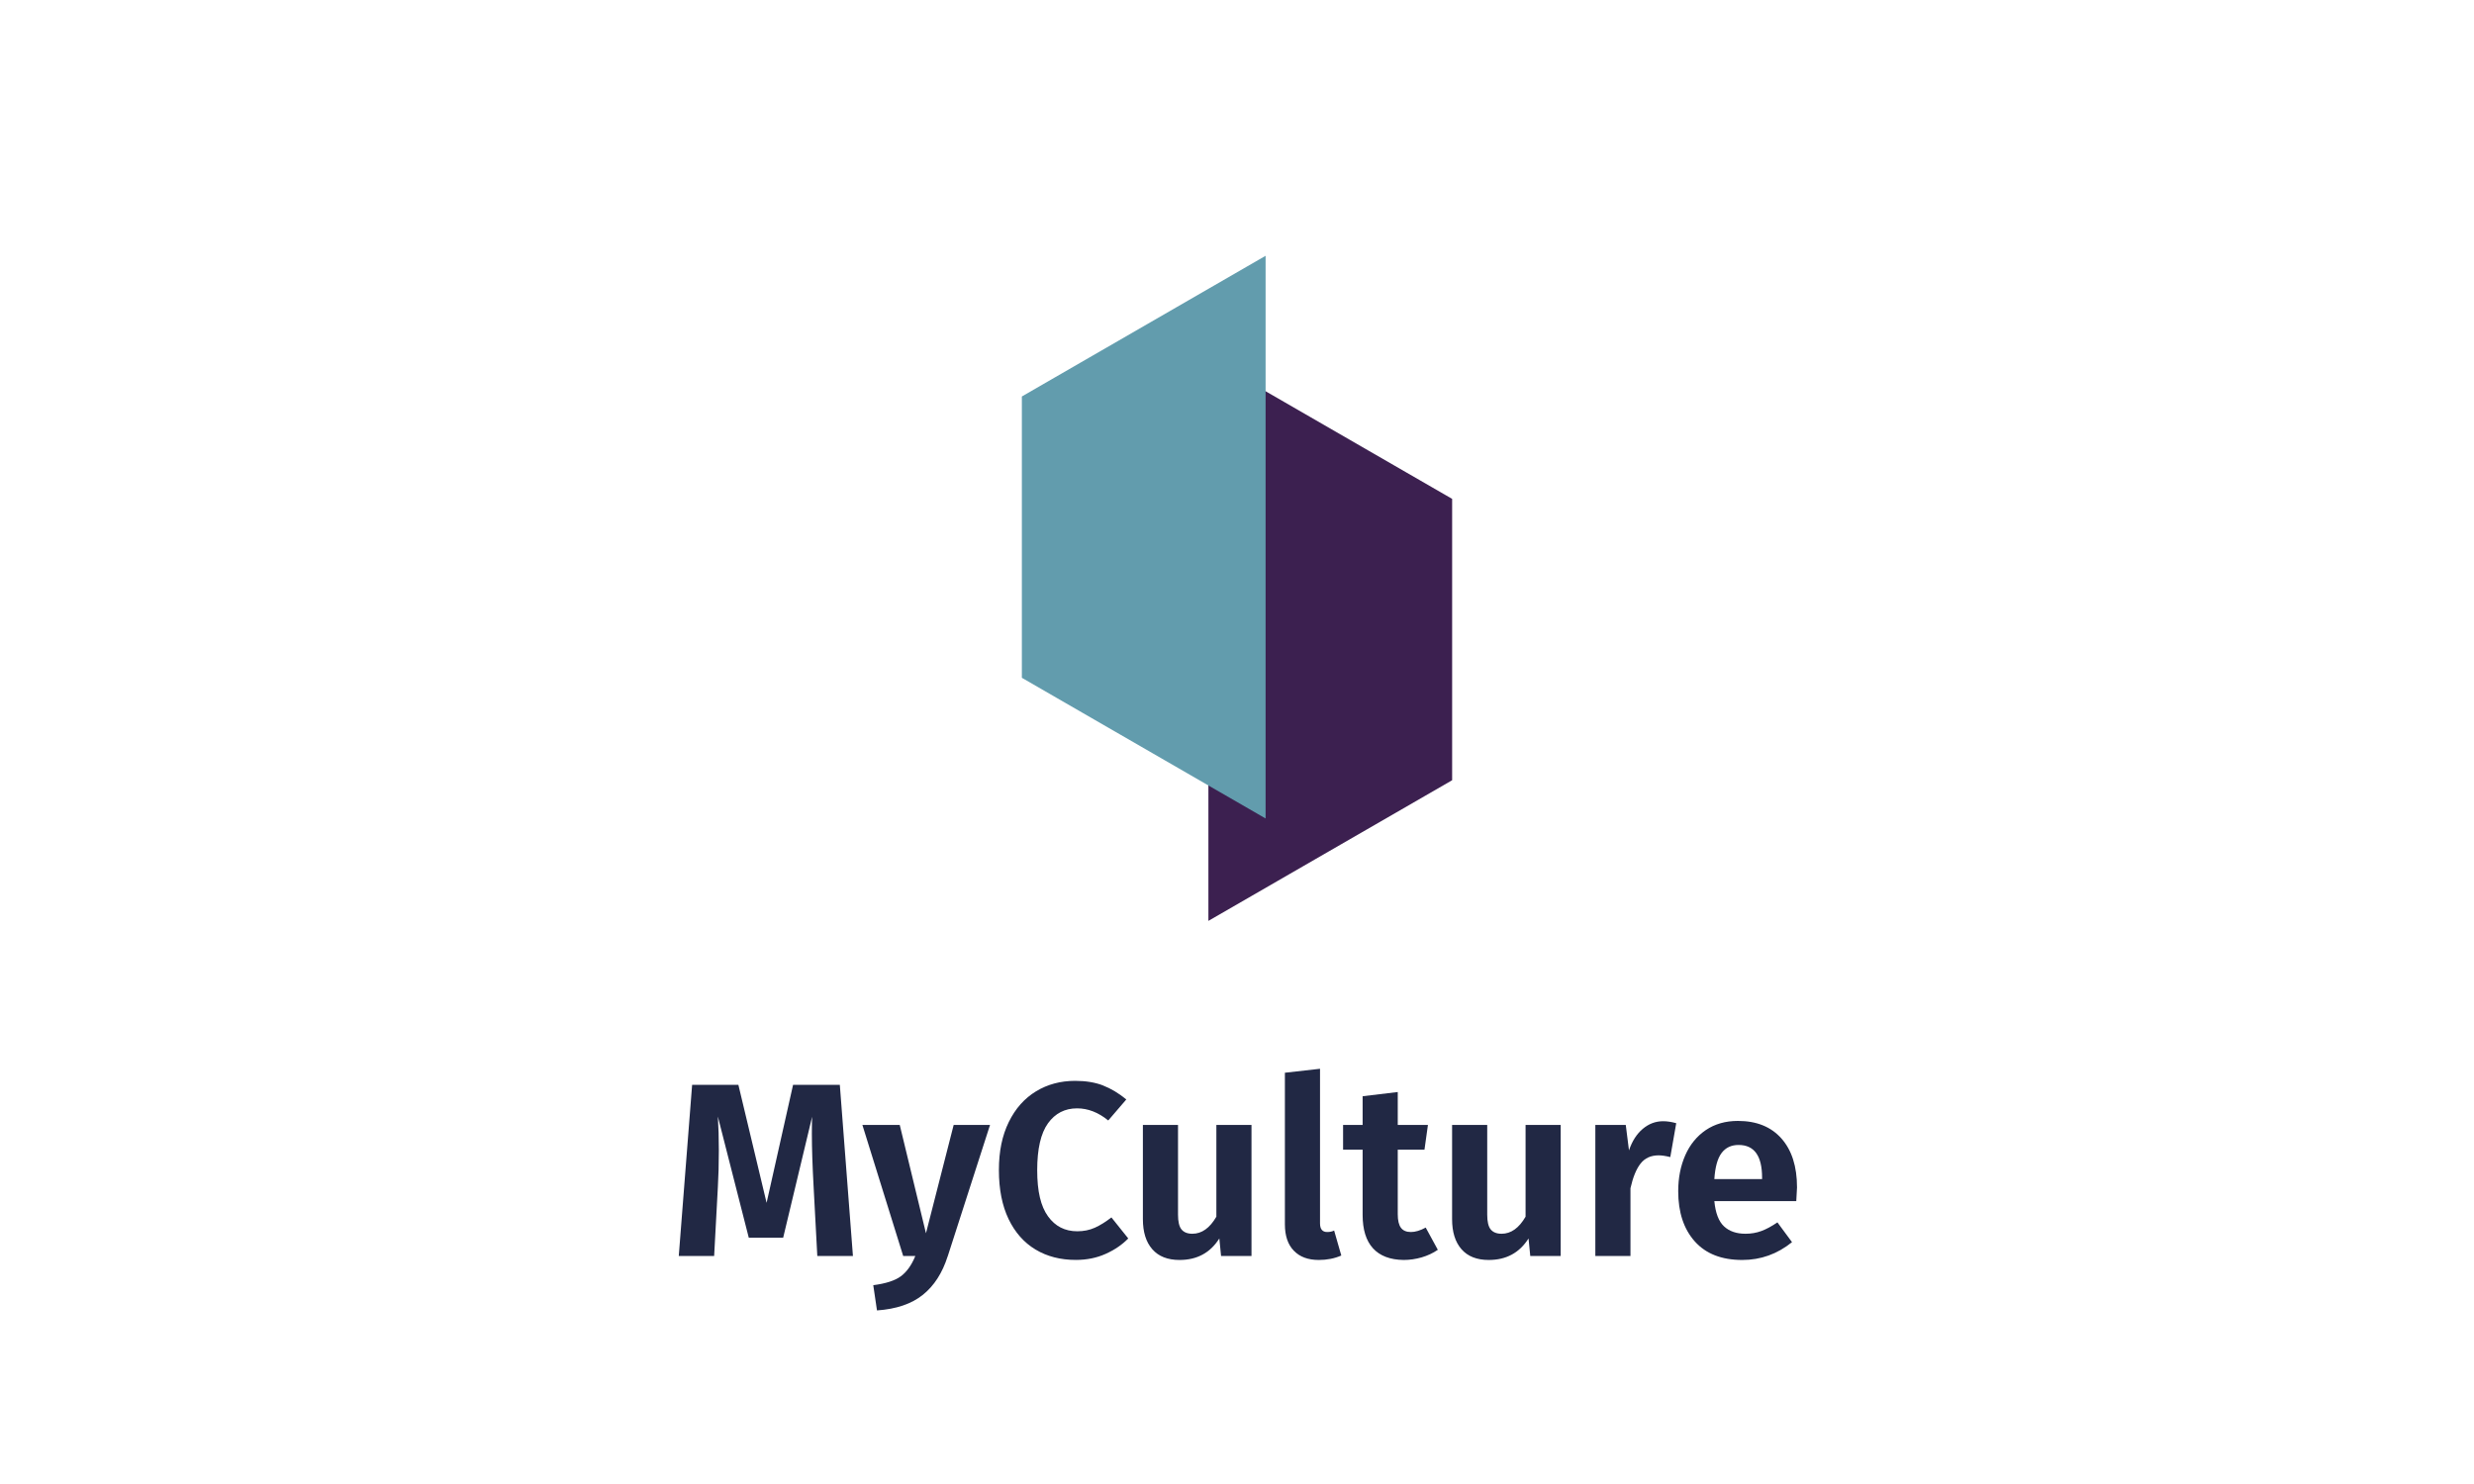 <?xml version="1.0" encoding="UTF-8"?>
<svg xmlns="http://www.w3.org/2000/svg" viewBox="0 0 500 300">
  <defs>
    <style>
      .cls-1 {
        isolation: isolate;
      }

      .cls-2 {
        fill: #3c2050;
      }

      .cls-3 {
        fill: #212844;
      }

      .cls-4 {
        mix-blend-mode: multiply;
      }

      .cls-5 {
        fill: #629cad;
      }
    </style>
  </defs>
  <g class="cls-1">
    <g id="Layer_1" data-name="Layer 1">
      <g>
        <g class="cls-4">
          <polygon class="cls-2" points="244.22 186.16 293.48 157.73 293.48 100.85 244.22 72.42 244.22 186.16"/>
        </g>
        <g class="cls-4">
          <polygon class="cls-5" points="255.78 51.71 206.52 80.15 206.52 137.02 255.78 165.46 255.78 51.71"/>
        </g>
      </g>
      <g>
        <path class="cls-3" d="M172.38,253.91h-7.2l-.75-14.05c-.23-4.2-.35-7.77-.35-10.7,0-1.57.02-2.7.05-3.4l-5.85,24.45h-6.95l-6.25-24.5c.13,2.03.2,4.32.2,6.85,0,2.7-.07,5.18-.2,7.45l-.75,13.9h-7.15l2.7-34.6h9.35l5.7,23.85,5.35-23.85h9.45l2.65,34.6Z"/>
        <path class="cls-3" d="M191.53,253.96c-1.07,3.37-2.74,5.97-5.02,7.8-2.28,1.83-5.38,2.88-9.27,3.15l-.75-5.1c2.53-.33,4.39-.93,5.57-1.8,1.18-.87,2.16-2.23,2.93-4.1h-2.45l-8.25-26.5h7.55l5.3,21.9,5.6-21.9h7.35l-8.55,26.55Z"/>
        <path class="cls-3" d="M222.93,219.44c1.6.62,3.17,1.56,4.7,2.82l-3.65,4.25c-2-1.63-4.1-2.45-6.3-2.45-2.47,0-4.43,1.01-5.88,3.02-1.45,2.02-2.18,5.17-2.18,9.48s.73,7.31,2.18,9.32c1.45,2.02,3.42,3.03,5.92,3.03,1.3,0,2.48-.24,3.55-.72,1.07-.48,2.18-1.18,3.35-2.08l3.4,4.25c-1.23,1.27-2.76,2.31-4.57,3.12-1.82.82-3.83,1.22-6.02,1.22-3.1,0-5.82-.7-8.15-2.1-2.33-1.4-4.15-3.46-5.45-6.17-1.3-2.72-1.95-6.01-1.95-9.88s.67-7.01,2-9.73c1.33-2.72,3.17-4.78,5.5-6.2,2.33-1.42,4.97-2.12,7.9-2.12,2.17,0,4.05.31,5.65.93Z"/>
        <path class="cls-3" d="M252.93,253.91h-6.15l-.35-3.55c-.93,1.47-2.07,2.56-3.4,3.27-1.33.72-2.88,1.08-4.65,1.08-2.4,0-4.23-.72-5.5-2.17-1.27-1.45-1.9-3.47-1.9-6.08v-19.05h7.1v18.15c0,1.4.23,2.39.7,2.97.47.58,1.2.88,2.2.88,1.9,0,3.52-1.15,4.85-3.45v-18.55h7.1v26.5Z"/>
        <path class="cls-3" d="M261.48,252.84c-1.2-1.25-1.8-3.02-1.8-5.33v-30.65l7.1-.8v31.25c0,1.17.48,1.75,1.45,1.75.53,0,1-.1,1.4-.3l1.45,5.05c-1.37.6-2.88.9-4.55.9-2.17,0-3.85-.62-5.05-1.88Z"/>
        <path class="cls-3" d="M290.58,252.66c-.97.67-2.06,1.17-3.27,1.53-1.22.35-2.43.52-3.62.52-2.73-.03-4.8-.82-6.2-2.35s-2.1-3.78-2.1-6.75v-13.2h-3.95v-5h3.95v-5.8l7.1-.85v6.65h6.1l-.7,5h-5.4v13.05c0,1.27.22,2.18.65,2.75.43.57,1.1.85,2,.85s1.9-.3,3-.9l2.45,4.5Z"/>
        <path class="cls-3" d="M315.42,253.91h-6.15l-.35-3.55c-.93,1.47-2.07,2.56-3.4,3.27-1.33.72-2.88,1.08-4.65,1.08-2.4,0-4.23-.72-5.5-2.17-1.27-1.45-1.9-3.47-1.9-6.08v-19.05h7.1v18.15c0,1.4.23,2.39.7,2.97.47.58,1.2.88,2.2.88,1.9,0,3.52-1.15,4.85-3.45v-18.55h7.1v26.5Z"/>
        <path class="cls-3" d="M338.77,227.06l-1.2,6.85c-.93-.23-1.72-.35-2.35-.35-1.57,0-2.78.55-3.65,1.65-.87,1.1-1.55,2.77-2.05,5v13.7h-7.1v-26.5h6.15l.65,5.15c.63-1.87,1.56-3.32,2.78-4.35,1.22-1.03,2.59-1.55,4.12-1.55.8,0,1.68.13,2.65.4Z"/>
        <path class="cls-3" d="M363.02,242.81h-16.55c.23,2.4.88,4.1,1.95,5.1,1.07,1,2.52,1.5,4.35,1.5,1.13,0,2.2-.18,3.2-.55,1-.37,2.08-.95,3.25-1.75l2.95,4c-2.97,2.4-6.32,3.6-10.05,3.6-4.17,0-7.37-1.25-9.6-3.75-2.23-2.5-3.35-5.88-3.35-10.15,0-2.7.48-5.12,1.43-7.28.95-2.15,2.33-3.84,4.15-5.08,1.82-1.23,3.98-1.85,6.48-1.85,3.77,0,6.7,1.18,8.8,3.55,2.1,2.37,3.15,5.67,3.15,9.9,0,.33-.05,1.25-.15,2.75ZM356.12,238.06c0-4.4-1.58-6.6-4.75-6.6-1.47,0-2.61.54-3.43,1.62-.82,1.08-1.31,2.84-1.47,5.28h9.65v-.3Z"/>
      </g>
    </g>
  </g>
</svg>
